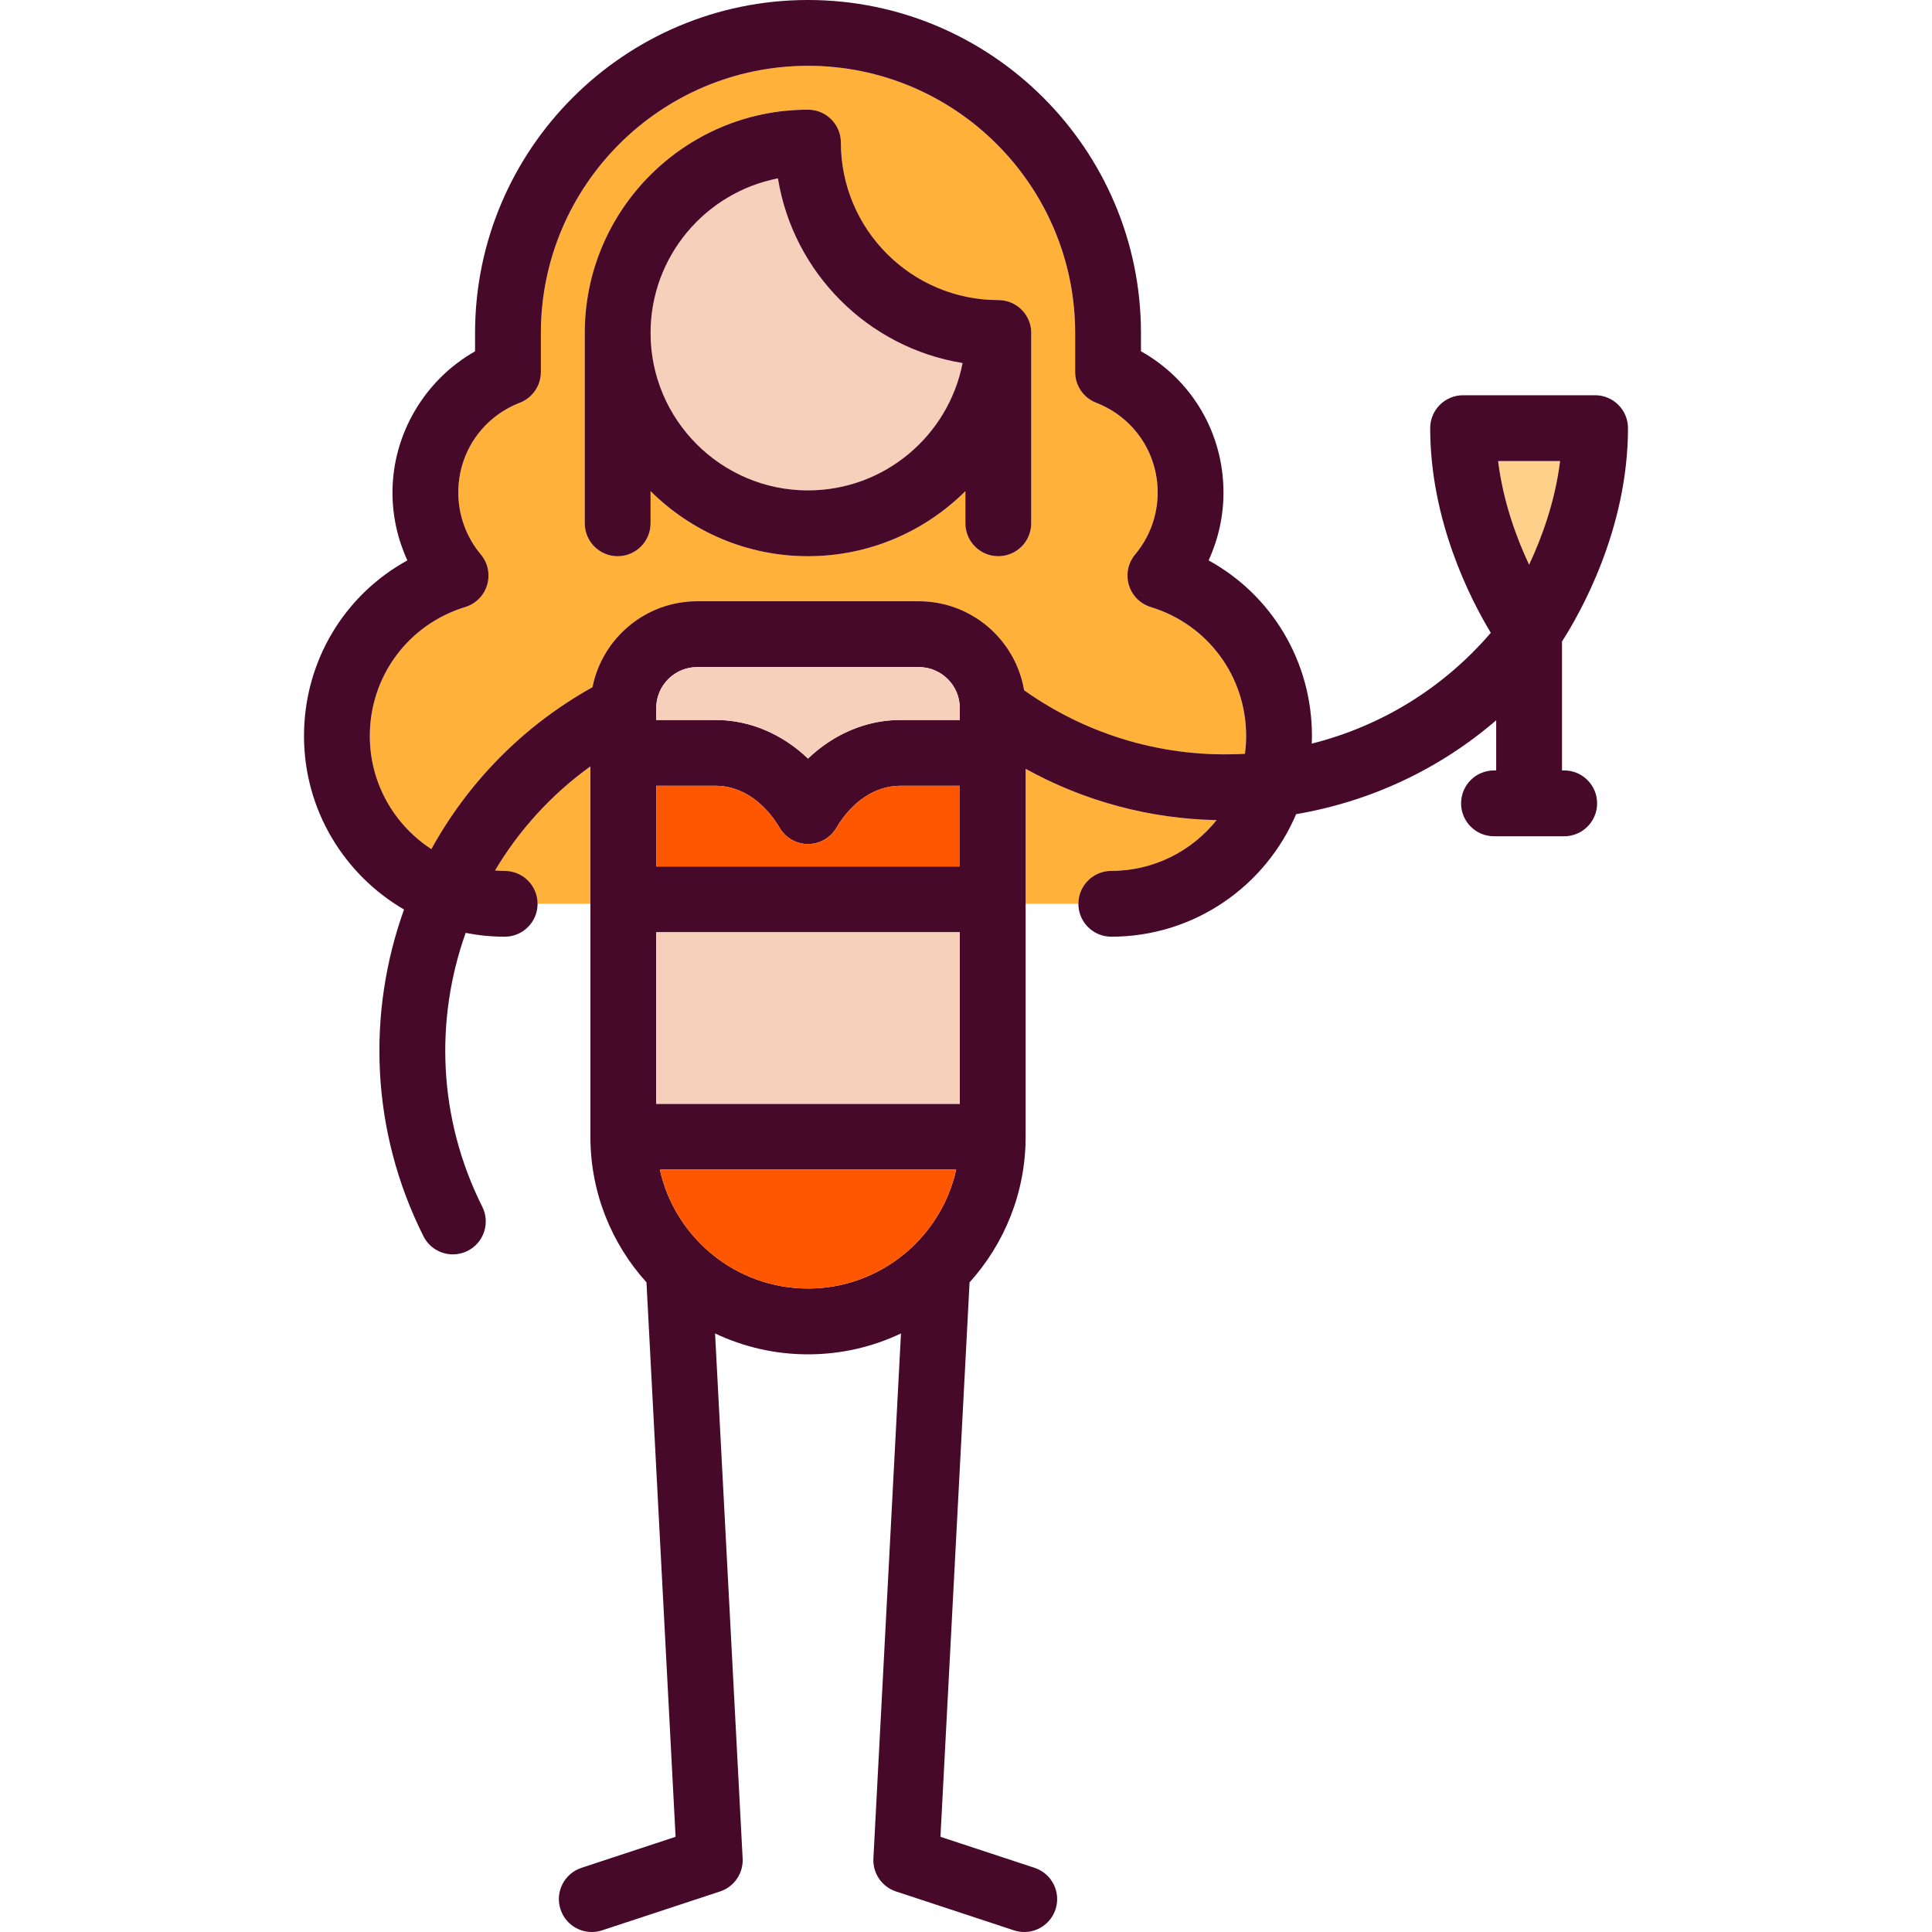 <?xml version="1.0" encoding="iso-8859-1"?>
<!-- Uploaded to: SVG Repo, www.svgrepo.com, Generator: SVG Repo Mixer Tools -->
<svg version="1.1" id="Capa_1" xmlns="http://www.w3.org/2000/svg" xmlns:xlink="http://www.w3.org/1999/xlink" 
	 viewBox="0 0 440.303 440.303" xml:space="preserve">
<g>
	<path style="fill:#FFB13A;" d="M112.813,198.384c0.729,0.052,1.462,0.088,2.204,0.088c4.143,0,7.5,3.358,7.5,7.5
		c3.754,0,8.283,0,12.037,0v-31.314C125.576,181.12,118.265,189.246,112.813,198.384z"/>
	<path style="fill:#FFB13A;" d="M253.261,198.472c9.702,0,18.362-4.523,23.999-11.567c-15.283-0.308-30.142-4.299-43.519-11.693
		l0,30.76c3.749,0,8.271,0,12.021,0C245.761,201.83,249.118,198.472,253.261,198.472z"/>
	<path style="fill:#FFB13A;" d="M262.258,138.346c-2.406-0.735-4.283-2.629-4.998-5.042c-0.716-2.413-0.173-5.023,1.444-6.951
		c3.307-3.942,5.128-8.948,5.128-14.096c0-9.13-5.503-17.165-14.02-20.47c-2.885-1.12-4.786-3.897-4.786-6.992V75.89
		c0-33.575-27.315-60.89-60.89-60.89c-33.563,0-60.87,27.315-60.87,60.89v8.899c0,3.097-1.903,5.875-4.79,6.994
		c-8.523,3.302-14.03,11.338-14.03,20.474c0,5.148,1.821,10.154,5.128,14.096c1.618,1.928,2.161,4.539,1.446,6.952
		c-0.715,2.413-2.593,4.306-4.999,5.042c-13.002,3.974-21.737,15.786-21.737,29.393c0,10.786,5.59,20.286,14.02,25.771
		c8.296-15.059,20.749-28.004,36.719-36.898c2.219-11.153,12.078-19.586,23.873-19.586h50.501c12.04,0,22.06,8.789,23.998,20.286
		c14.766,10.455,32.335,15.491,50.323,14.478c0.176-1.327,0.275-2.677,0.275-4.051C283.994,154.131,275.259,142.319,262.258,138.346
		z M235.014,119.262c0,4.142-3.357,7.5-7.5,7.5s-7.5-3.358-7.5-7.5v-7.329c-9.208,9.159-21.89,14.829-35.874,14.829
		c-13.986,0-26.669-5.674-35.875-14.839v7.339c0,4.142-3.357,7.5-7.5,7.5s-7.5-3.358-7.5-7.5V75.887
		c0-28.062,22.822-50.891,50.875-50.891c4.143,0,7.5,3.358,7.5,7.5c0,19.791,16.1,35.891,35.89,35.891c4.143,0,7.5,3.358,7.5,7.5
		c0,0.207-0.013,0.41-0.016,0.616V119.262z"/>
	<path style="fill:#F7D0BC;" d="M177.293,40.652c-16.518,3.207-29.028,17.787-29.028,35.235c0,19.781,16.094,35.875,35.875,35.875
		c17.447,0,32.027-12.51,35.233-29.027C197.832,79.249,180.776,62.194,177.293,40.652z"/>
	<path style="fill:#460929;" d="M227.529,68.387c-19.79,0-35.89-16.101-35.89-35.891c0-4.142-3.357-7.5-7.5-7.5
		c-28.053,0-50.875,22.83-50.875,50.891v43.375c0,4.142,3.357,7.5,7.5,7.5s7.5-3.358,7.5-7.5v-7.339
		c9.206,9.165,21.889,14.839,35.875,14.839c13.984,0,26.667-5.67,35.874-14.829v7.329c0,4.142,3.357,7.5,7.5,7.5s7.5-3.358,7.5-7.5
		V76.503c0.002-0.206,0.016-0.409,0.016-0.616C235.029,71.745,231.672,68.387,227.529,68.387z M184.14,111.762
		c-19.781,0-35.875-16.093-35.875-35.875c0-17.448,12.511-32.029,29.028-35.235c3.483,21.542,20.539,38.597,42.08,42.083
		C216.167,99.251,201.587,111.762,184.14,111.762z"/>
	<path style="fill:#FFD089;" d="M355.546,105.074h-14.131c1.146,9.245,4.193,17.51,7.065,23.627
		C351.353,122.584,354.399,114.319,355.546,105.074z"/>
	<path style="fill:#460929;" d="M356.48,175.58h-0.5v-29.389c4.02-6.245,15.038-25.471,15.038-48.616c0-4.142-3.357-7.5-7.5-7.5
		h-30.076c-4.143,0-7.5,3.358-7.5,7.5c0,21.083,9.143,38.913,13.811,46.644c-10.755,12.53-24.908,21.255-40.803,25.253
		c0.021-0.576,0.044-1.152,0.044-1.733c0-16.998-9.163-32.114-23.554-40.027c2.216-4.815,3.392-10.089,3.392-15.455
		c0-13.581-7.232-25.722-18.806-32.201V75.89c0-41.846-34.044-75.89-75.89-75.89c-41.835,0-75.87,34.044-75.87,75.89v4.177
		c-11.437,6.481-18.82,18.833-18.82,32.19c0,5.366,1.175,10.641,3.392,15.455c-14.392,7.913-23.554,23.029-23.554,40.027
		c0,16.862,9.18,31.611,22.797,39.541c-8.459,23.546-7.654,50.375,4.42,74.452c1.315,2.624,3.962,4.14,6.71,4.14
		c1.13,0,2.277-0.256,3.356-0.797c3.702-1.856,5.198-6.363,3.342-10.066c-10.12-20.181-10.812-42.652-3.784-62.41
		c2.878,0.569,5.849,0.875,8.891,0.875c4.143,0,7.5-3.358,7.5-7.5c0-4.142-3.357-7.5-7.5-7.5c-0.742,0-1.475-0.036-2.204-0.088
		c5.452-9.138,12.763-17.264,21.741-23.726v31.314v53.087c0,12.753,4.842,24.394,12.779,33.19l6.634,126.358l-21.447,7.071
		c-3.934,1.297-6.071,5.538-4.774,9.472c1.04,3.154,3.973,5.153,7.122,5.153c0.778,0,1.57-0.122,2.35-0.379l26.889-8.865
		c3.213-1.06,5.318-4.138,5.141-7.516l-6.282-119.653c6.428,3.05,13.608,4.763,21.183,4.763c7.575,0,14.755-1.713,21.184-4.763
		l-6.283,119.653c-0.178,3.378,1.928,6.457,5.141,7.516l26.889,8.865c0.78,0.257,1.571,0.379,2.35,0.379
		c3.149,0,6.082-2,7.122-5.153c1.297-3.934-0.841-8.174-4.774-9.472l-21.447-7.071l6.635-126.359
		c7.937-8.796,12.778-20.437,12.778-33.189l0-53.087l0-30.76c13.377,7.395,28.237,11.385,43.519,11.693
		c-5.636,7.043-14.297,11.567-23.999,11.567c-4.143,0-7.5,3.358-7.5,7.5c0,4.142,3.357,7.5,7.5,7.5
		c18.904,0,35.166-11.529,42.123-27.925c17.06-2.913,32.702-10.299,45.596-21.394v11.428h-0.5c-4.143,0-7.5,3.358-7.5,7.5
		s3.357,7.5,7.5,7.5h16c4.143,0,7.5-3.358,7.5-7.5S360.623,175.58,356.48,175.58z M218.74,179.081l0,18.386h-69.186v-18.386h13.543
		c5.664,0,10.984,3.5,14.598,9.602c1.35,2.28,3.804,3.679,6.453,3.679c2.65,0,5.104-1.399,6.454-3.679
		c3.612-6.102,8.928-9.601,14.585-9.601H218.74z M218.74,164.081h-13.554c-7.734,0-15.142,3.175-21.04,8.795
		c-5.9-5.62-13.312-8.795-21.05-8.795h-13.543v-2.711c0-5.152,4.191-9.343,9.343-9.343h50.501c5.151,0,9.343,4.191,9.343,9.343
		V164.081z M149.554,251.559v-39.092h69.186l0,39.092H149.554z M150.382,266.559h67.529c-3.437,15.479-17.266,27.093-33.764,27.093
		S153.819,282.038,150.382,266.559z M233.396,157.312c-1.938-11.497-11.958-20.286-23.998-20.286h-50.501
		c-11.795,0-21.654,8.433-23.873,19.586c-15.97,8.894-28.423,21.839-36.719,36.898c-8.43-5.486-14.02-14.985-14.02-25.771
		c0-13.607,8.735-25.419,21.737-29.393c2.406-0.735,4.284-2.629,4.999-5.042c0.715-2.413,0.172-5.024-1.446-6.952
		c-3.307-3.941-5.128-8.947-5.128-14.096c0-9.136,5.507-17.172,14.03-20.474c2.887-1.119,4.79-3.897,4.79-6.994V75.89
		c0-33.575,27.307-60.89,60.87-60.89c33.574,0,60.89,27.315,60.89,60.89v8.905c0,3.095,1.901,5.872,4.786,6.992
		c8.517,3.306,14.02,11.34,14.02,20.47c0,5.148-1.821,10.154-5.128,14.096c-1.617,1.928-2.16,4.539-1.444,6.951
		c0.715,2.413,2.592,4.306,4.998,5.042c13.001,3.974,21.736,15.786,21.736,29.393c0,1.374-0.1,2.725-0.275,4.051
		C265.731,172.802,248.161,167.766,233.396,157.312z M355.546,105.074c-1.146,9.245-4.193,17.51-7.065,23.627
		c-2.872-6.117-5.919-14.382-7.065-23.627H355.546z"/>
	<path style="fill:#FF5700;" d="M217.911,266.559h-67.529c3.437,15.479,17.266,27.093,33.764,27.093
		S214.474,282.038,217.911,266.559z"/>
	<path style="fill:#FF5700;" d="M190.602,188.682c-1.351,2.28-3.804,3.679-6.454,3.679c-2.649,0-5.104-1.398-6.453-3.679
		c-3.613-6.102-8.934-9.602-14.598-9.602h-13.543v18.386h69.186l0-18.386h-13.553C199.529,179.081,194.214,182.58,190.602,188.682z"
		/>
	<rect x="149.554" y="212.466" style="fill:#F7D0BC;" width="69.186" height="39.092"/>
	<path style="fill:#F7D0BC;" d="M209.397,152.026h-50.501c-5.151,0-9.343,4.191-9.343,9.343v2.711h13.543
		c7.738,0,15.149,3.175,21.05,8.795c5.898-5.62,13.306-8.795,21.04-8.795h13.554v-2.711
		C218.74,156.217,214.549,152.026,209.397,152.026z"/>
</g>
</svg>